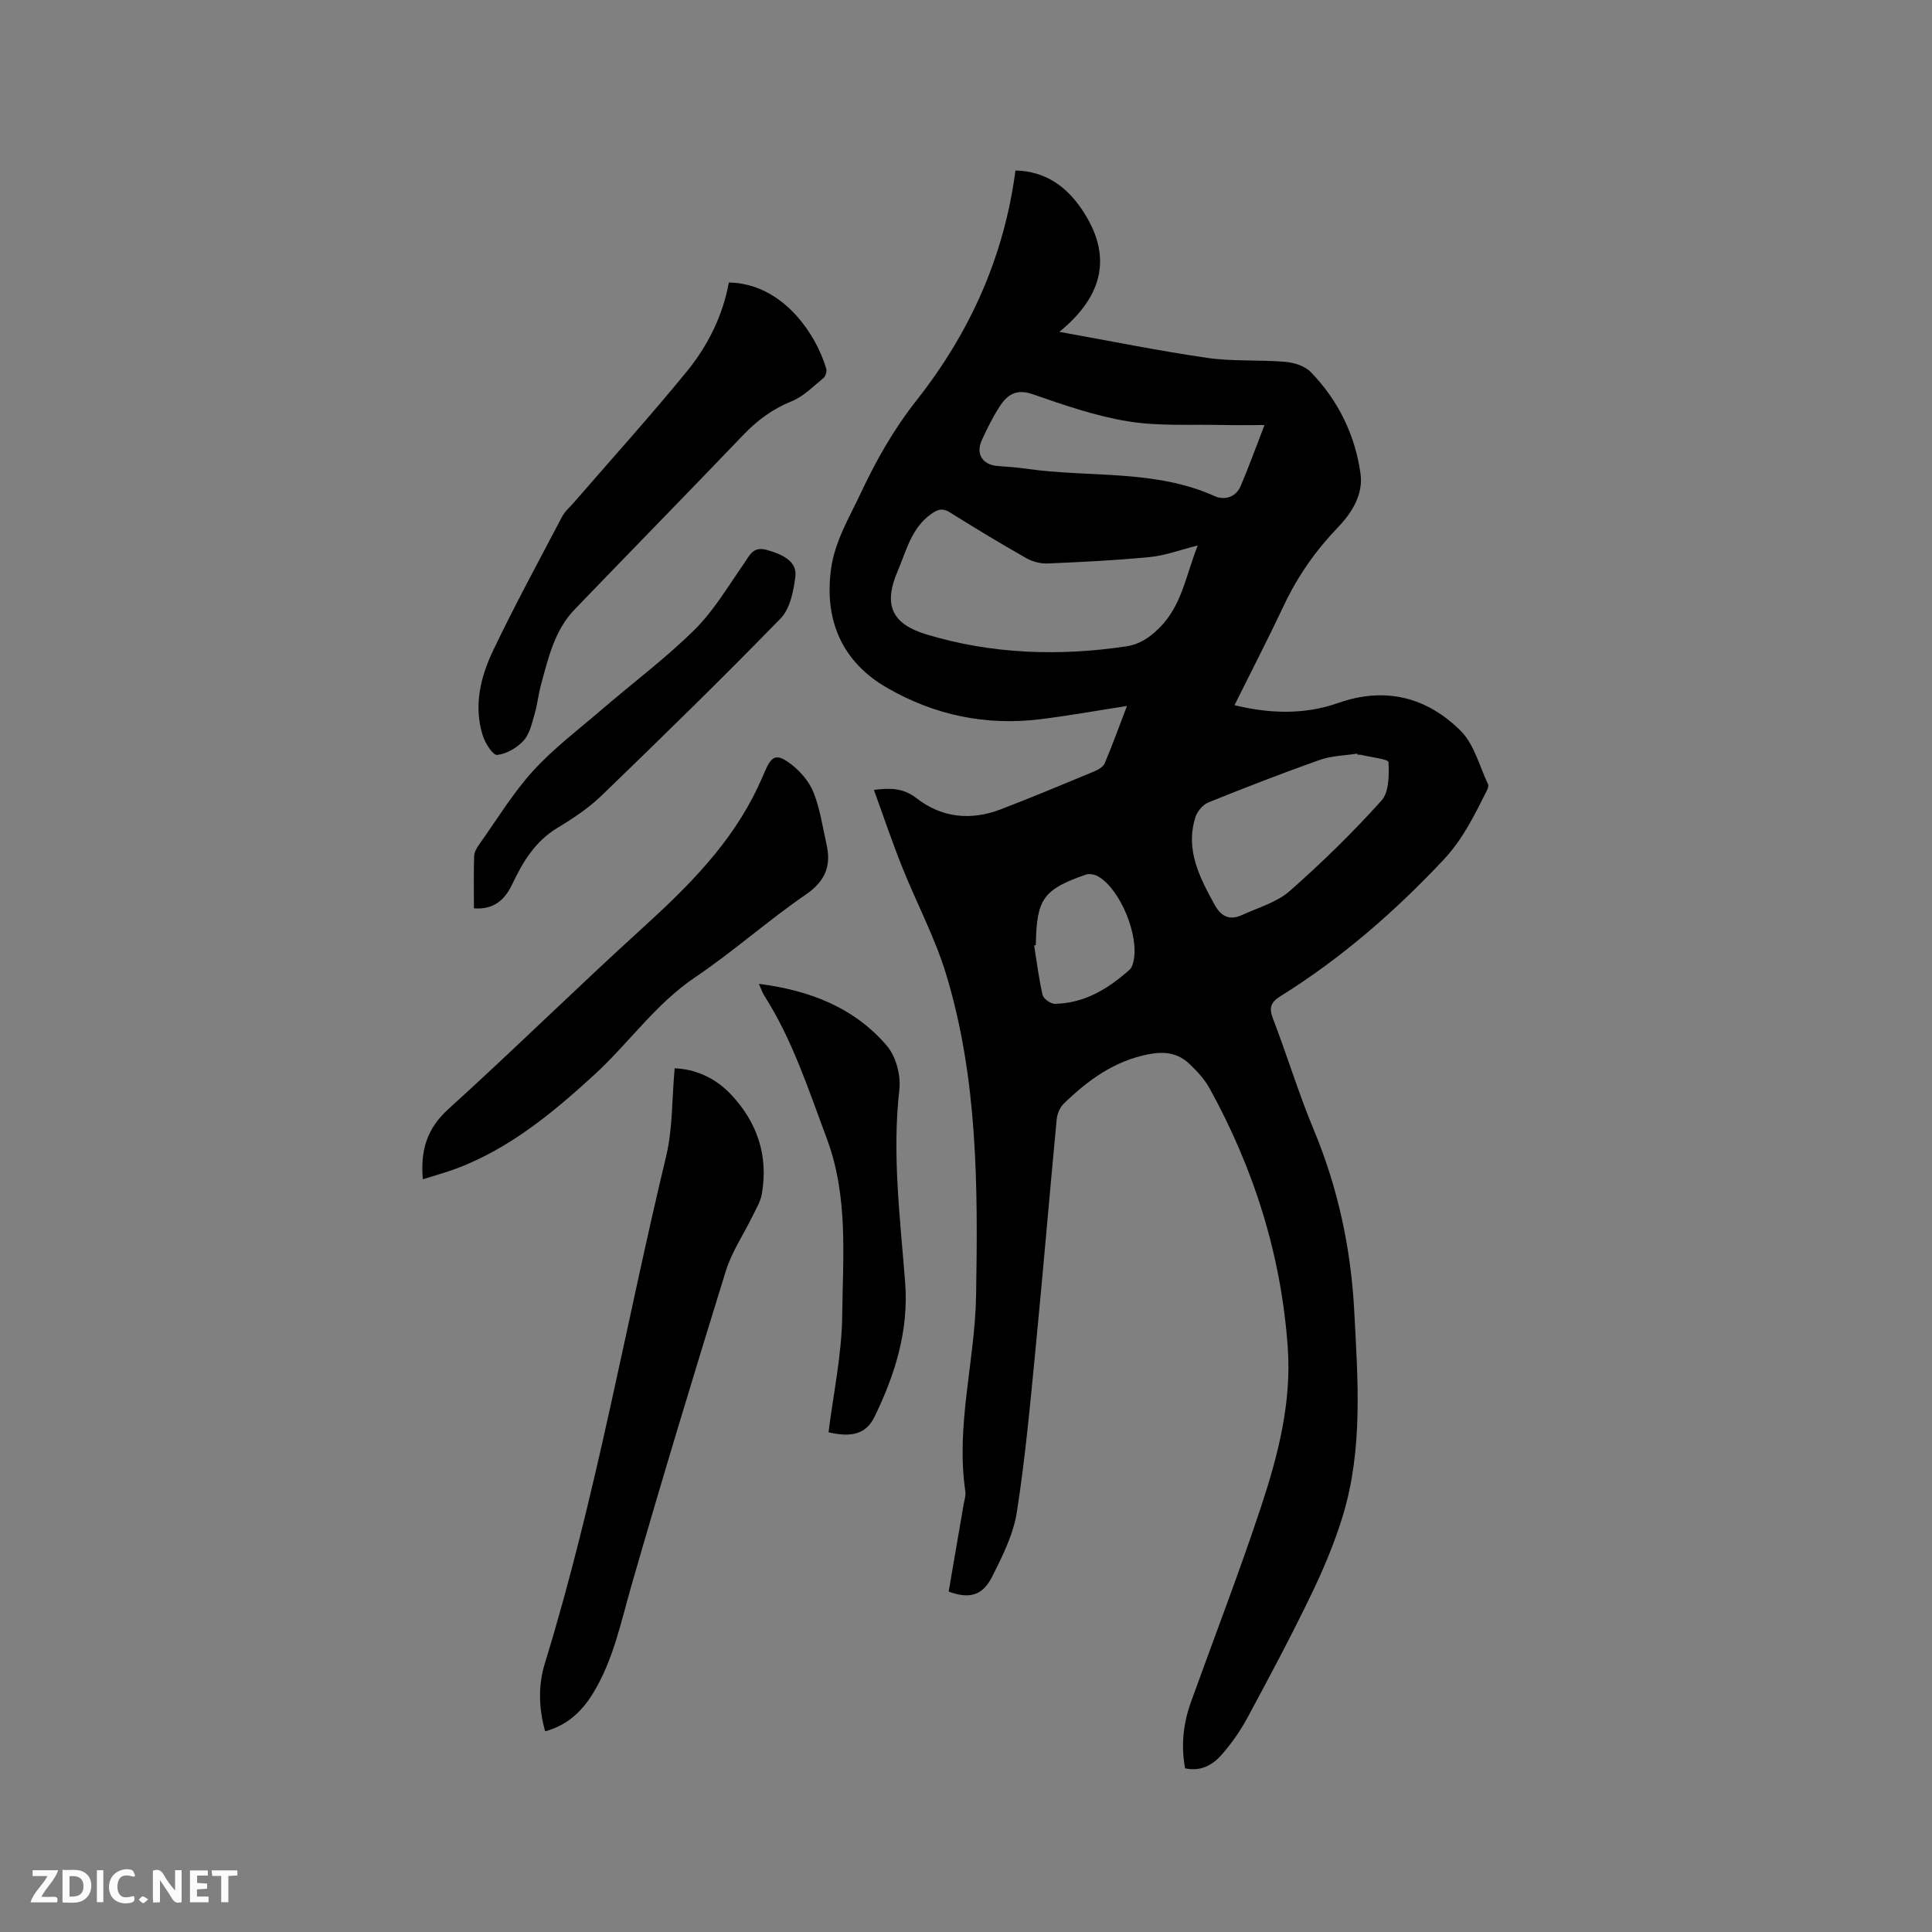 <svg enable-background="new 0 0 400 400" viewBox="0 0 400 400" xmlns="http://www.w3.org/2000/svg"><rect x="0" y="0" width="400" height="400" fill="#808080" stroke="none"/><path d="m245.36 366.11c-.88-4.72-.38-9.29 1.22-13.74 4.84-13.44 9.99-26.78 14.48-40.33 3.53-10.66 6.36-21.6 5.56-33.02-1.34-19.1-6.97-36.96-16.19-53.69-1.05-1.91-2.63-3.61-4.23-5.11-2.39-2.24-5.1-2.6-8.49-1.93-7.13 1.41-12.52 5.41-17.5 10.24-.8.78-1.34 2.13-1.44 3.27-1.49 15.72-2.81 31.46-4.34 47.18-1.11 11.38-2.14 22.78-3.9 34.07-.71 4.59-2.94 9.05-5.06 13.28-2.02 4.04-4.7 4.77-9.06 3.2 1.02-5.93 2.06-11.95 3.08-17.96.16-.94.51-1.92.37-2.82-2.01-13.66 2-26.97 2.23-40.51.38-22.42.38-44.8-6.19-66.48-2.32-7.65-6.16-14.84-9.14-22.3-2.07-5.18-3.85-10.48-5.83-15.92 3.51-.45 6.15-.36 8.81 1.71 5.24 4.08 11.27 4.68 17.44 2.32 6.52-2.5 12.97-5.2 19.42-7.88.82-.34 1.82-.94 2.13-1.68 1.59-3.78 2.99-7.64 4.6-11.85-6.24.97-12.05 2.02-17.9 2.74-11.3 1.4-21.95-.82-31.8-6.51-9.22-5.32-12.98-13.84-11.59-24.45.77-5.87 3.78-10.74 6.19-15.88 3.18-6.79 6.82-13.2 11.55-19.2 10.91-13.84 18.1-29.55 20.46-47.56 6.1.15 10.4 3.17 13.65 7.91 6.47 9.47 4.75 17.89-4.56 25.5 10.93 1.96 20.75 3.96 30.65 5.39 5.31.76 10.78.36 16.14.82 1.82.15 4.04.86 5.26 2.11 5.68 5.85 9.17 12.99 10.3 21.04.6 4.33-1.82 8.13-4.63 11.06-4.62 4.81-8.33 10.08-11.17 16.08-3.29 6.96-6.82 13.81-10.29 20.79 7.05 1.72 14.33 2.05 21.38-.43 9.8-3.46 18.39-1.26 25.43 5.72 2.81 2.79 3.9 7.32 5.69 11.1.17.36-.13 1.04-.36 1.5-2.51 4.99-4.89 9.89-8.87 14.13-10.15 10.8-21.21 20.41-33.78 28.25-1.94 1.21-2.41 2.34-1.54 4.59 2.93 7.61 5.29 15.44 8.42 22.95 5.04 12.08 7.74 24.62 8.42 37.62.74 14.18 1.85 28.45-2.34 42.32-1.71 5.64-4.03 11.14-6.6 16.46-4.14 8.58-8.62 16.99-13.14 25.37-1.49 2.77-3.34 5.42-5.42 7.78-1.83 2.05-4.26 3.47-7.52 2.75zm2.62-253.18c-3.74.94-6.75 2.09-9.84 2.39-7.05.69-14.14 1.04-21.23 1.34-1.47.06-3.14-.37-4.43-1.1-5.33-3.03-10.59-6.21-15.79-9.46-1.52-.95-2.47-.7-3.89.31-4.15 2.94-5.14 7.64-6.95 11.84-2.98 6.94-1.26 10.9 5.87 13.07 13.6 4.13 27.48 4.58 41.47 2.5 2.64-.39 4.71-1.72 6.73-3.71 4.79-4.69 5.58-10.95 8.06-17.18zm33.09 43.34c-.01-.08-.03-.17-.04-.25-2.59.41-5.32.44-7.76 1.3-7.77 2.75-15.46 5.73-23.1 8.82-1.13.46-2.28 1.83-2.66 3.02-2.14 6.69.78 12.33 3.87 18 1.46 2.69 3.21 3.46 5.84 2.25 3.34-1.53 7.15-2.6 9.81-4.94 6.66-5.86 13.03-12.1 18.97-18.69 1.59-1.76 1.61-5.31 1.47-8-.03-.6-3.74-1.02-5.76-1.51-.2-.04-.43 0-.64 0zm-19.27-68.27c-3.19 0-5.92.05-8.64-.01-6.54-.16-13.18.29-19.58-.75-6.73-1.09-13.32-3.38-19.8-5.63-3.4-1.18-5.27.15-6.83 2.58-1.43 2.21-2.61 4.6-3.7 7-1.26 2.78.18 5.02 3.21 5.28 2 .17 4.02.28 6.01.57 12.99 1.89 26.51.06 39 5.67 2.03.91 4.38.28 5.39-2.07 1.73-4.06 3.23-8.23 4.94-12.64zm-47.35 107.68c-.11.02-.23.04-.34.05.55 3.43.96 6.89 1.75 10.27.19.79 1.66 1.84 2.53 1.83 6.14-.1 11.05-3.12 15.48-7.06.43-.38.65-1.08.79-1.67 1.26-5.3-2.66-14.91-7.26-17.63-.7-.41-1.82-.65-2.55-.4-8.82 3.06-10.2 5-10.39 14.3-.01.1-.01.21-.01.31z" fill="#000001"/><path d="m112.87 358.45c-1.33-4.69-1.48-9.48-.06-14.08 10.61-34.45 16.69-69.98 25.1-104.95 1.38-5.74 1.19-11.85 1.77-18.24 4.09.15 8.28 1.86 11.57 5.32 5.51 5.79 7.87 12.73 6.48 20.7-.28 1.6-1.21 3.11-1.94 4.61-1.84 3.78-4.29 7.37-5.52 11.34-6.7 21.63-13.26 43.3-19.52 65.06-2.2 7.63-3.74 15.42-7.94 22.32-2.6 4.23-5.67 6.74-9.94 7.92z" fill="#000001"/><path d="m87.54 244.16c-.51-6.04.87-10.53 5.26-14.51 13.57-12.29 26.62-25.15 40.17-37.47 9.47-8.61 18.43-17.5 23.96-29.27.45-.96.89-1.92 1.3-2.89 1.5-3.63 2.52-4.14 5.63-1.74 1.92 1.48 3.72 3.61 4.59 5.83 1.34 3.4 1.87 7.13 2.68 10.74 1 4.44-.26 7.59-4.3 10.36-7.85 5.39-15 11.79-22.89 17.11-8.24 5.55-13.78 13.69-20.94 20.24-8.55 7.82-17.41 15.17-28.43 19.35-2.25.84-4.59 1.47-7.03 2.25z" fill="#000001"/><path d="m150.9 58.49c11.12.19 18.06 10.65 20.16 17.84.16.56-.12 1.57-.56 1.93-2.12 1.73-4.15 3.83-6.6 4.82-3.96 1.59-7.12 3.95-10.03 6.99-11.58 12.1-23.31 24.06-34.92 36.13-4.13 4.29-5.4 9.96-6.92 15.46-.56 2.04-.76 4.18-1.35 6.2-.56 1.91-1.02 4.11-2.28 5.48-1.36 1.49-3.54 2.76-5.48 2.96-.88.09-2.51-2.49-3-4.11-1.89-6.12-.42-12.09 2.21-17.58 4.47-9.35 9.43-18.47 14.25-27.65.57-1.09 1.59-1.95 2.42-2.9 7.83-9.04 15.86-17.93 23.43-27.19 4.33-5.32 7.42-11.52 8.67-18.38z" fill="#000001"/><path d="m171.54 296.54c1-8.03 2.74-16.09 2.83-24.17.14-12.27 1.3-24.64-3.21-36.7-3.79-10.11-7.07-20.37-12.93-29.54-.38-.6-.6-1.3-1.11-2.44 10.6 1.37 19.75 4.93 26.5 12.83 1.89 2.21 2.92 6.15 2.58 9.09-1.53 13.41.18 26.64 1.2 39.93.77 9.94-2.09 19.07-6.35 27.81-1.73 3.54-4.7 4.31-9.51 3.19z" fill="#000001"/><path d="m98.12 188.06c0-3.68-.07-7.27.05-10.85.03-.86.61-1.77 1.14-2.52 3.62-5.09 6.89-10.51 11.07-15.1 4.25-4.66 9.37-8.53 14.18-12.66 6.42-5.52 13.24-10.62 19.24-16.55 4-3.96 6.95-9 10.21-13.67 1.22-1.75 1.87-3.66 4.76-2.85 3.82 1.06 6.27 2.64 5.9 5.54-.38 2.99-1.09 6.62-3.04 8.63-12.11 12.44-24.55 24.58-37.04 36.65-2.71 2.62-5.96 4.78-9.21 6.74-4.61 2.79-7.15 7.05-9.35 11.69-1.52 3.17-3.78 5.27-7.91 4.95z" fill="#000001"/><g fill="#fafbfa"><path d="m37.59 393.81c-.92.31-1.52.05-2-.78-.7-1.2-1.52-2.34-2.47-3.78v4.59c-.55.03-.95.05-1.41.07-.03-.37-.06-.64-.06-.91 0-1.91 0-3.81 0-5.7 1.13-.41 1.77-.03 2.29.91.62 1.11 1.38 2.14 2.31 3.19v-4.2h1.35v6.61z"/><path d="m12.94 393.88v-6.75c1.9.19 3.93-.54 5.37 1.29.8 1.01.78 2.88.03 3.97-1.37 1.97-3.4 1.51-5.4 1.49m1.45-1.22c2.04.12 2.92-.58 2.89-2.21-.03-1.51-.98-2.19-2.89-2z"/><path d="m11.81 393.87h-5.49c.68-2.18 2.47-3.48 3.51-5.45h-3.08v-1.21h5.29c-.71 2.13-2.44 3.48-3.47 5.51.86 0 1.63.04 2.39-.01.79-.05 1.14.21.85 1.16"/><path d="m39.33 393.86v-6.61h3.7v1.07h-2.22v1.52c.68.04 1.34.09 2.07.13v1.07c-.72.05-1.38.09-2.1.14v1.48h2.4v1.19h-3.85z"/><path d="m27.71 388.56c-1.15-.3-2.46-.61-3.1.64-.37.73-.41 1.93-.06 2.67.63 1.35 1.99.93 3.17.68.35.94-.01 1.32-.93 1.46-1.62.25-3.05-.27-3.76-1.48-.73-1.24-.6-3.03.31-4.17.88-1.11 2.71-1.7 4-1.16.32.13.44.74.65 1.12-.1.08-.19.16-.28.24"/><path d="m49.15 387.24v1.07c-.59.02-1.17.05-1.87.08v5.44h-1.48v-5.44h-1.85c-.05-.4-.08-.73-.13-1.15z"/><path d="m20.06 387.21h1.33v6.62h-1.33z"/><path d="m30.68 393.25c-.49.38-.8.79-1.05.76-.32-.05-.6-.45-.9-.7.26-.24.51-.64.8-.67.29-.04.62.3 1.15.61"/></g></svg>